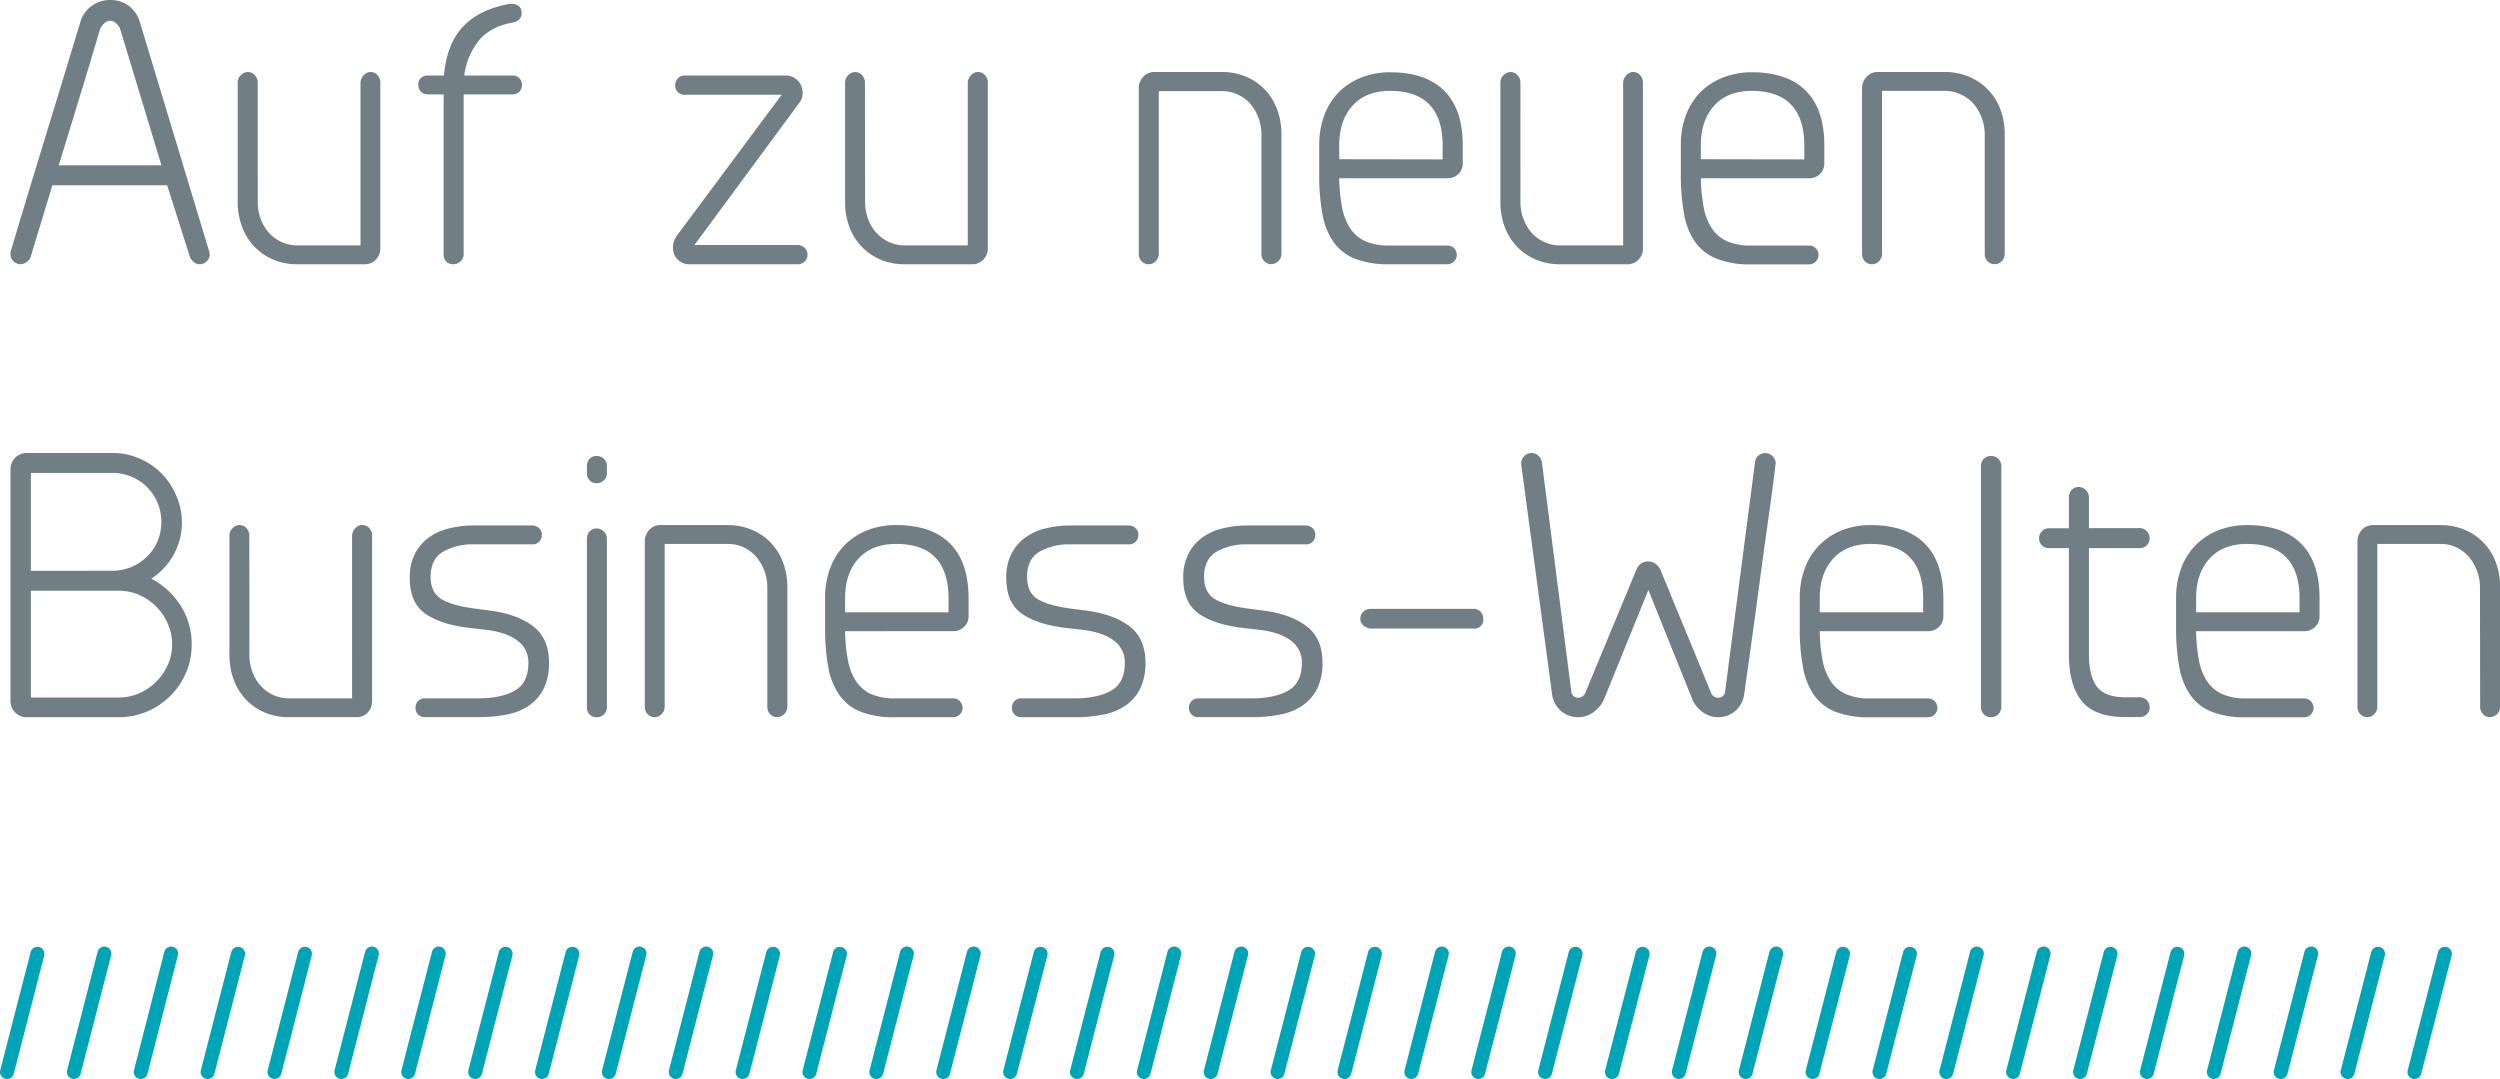 <svg xmlns="http://www.w3.org/2000/svg" viewBox="0 0 715.25 308.7"><defs><style>.cls-1{fill:#717e86;}.cls-2{fill:#00a4b7;}</style></defs><title>BUsiness-Welten Überschrift</title><g id="Ebene_2" data-name="Ebene 2"><g id="Ebene_1-2" data-name="Ebene 1"><path class="cls-1" d="M59.91,72.14a1.36,1.36,0,0,0,.06.33,1.81,1.81,0,0,1,.05.32,2.72,2.72,0,0,1-.86,1.95,2.83,2.83,0,0,1-2.06.86A2.48,2.48,0,0,1,55.48,75a4.41,4.41,0,0,1-1.08-1.29L47.82,53H15L8.72,73.66A3.39,3.39,0,0,1,7.59,75a3,3,0,0,1-1.79.59,2.69,2.69,0,0,1-1.94-.86A2.69,2.69,0,0,1,3,72.79a3.41,3.41,0,0,1,.1-1Q8,55.41,13,39.1T23,6.26a8.63,8.63,0,0,1,3.18-4.53A8.74,8.74,0,0,1,31.51,0a8.68,8.68,0,0,1,5.4,1.73A8.82,8.82,0,0,1,40,6.26ZM34.32,8.1a4.83,4.83,0,0,0-1.19-1.51,2.48,2.48,0,0,0-1.62-.65,2.32,2.32,0,0,0-1.62.7A6.26,6.26,0,0,0,28.7,8.1q-2.81,9.51-5.89,19.6t-6,19.6H46.19Z"/><path class="cls-1" d="M73.74,57.67a13.89,13.89,0,0,0,.91,5.13,12.26,12.26,0,0,0,2.43,3.94,10.93,10.93,0,0,0,3.57,2.54A10.47,10.47,0,0,0,85,70.2h18.14V23.76A3.17,3.17,0,0,1,104,21.6a2.63,2.63,0,0,1,2-1,2.54,2.54,0,0,1,2,.92,3,3,0,0,1,.81,2V71.06a4.55,4.55,0,0,1-1.25,3.19,4.25,4.25,0,0,1-3.29,1.35H85a17.36,17.36,0,0,1-6.48-1.19,15.93,15.93,0,0,1-5.4-3.51,16.33,16.33,0,0,1-3.73-5.67A20.05,20.05,0,0,1,68,57.67V23.54a2.85,2.85,0,0,1,.87-2,2.67,2.67,0,0,1,2.05-.92,2.54,2.54,0,0,1,2,.92,3,3,0,0,1,.81,2Z"/><path class="cls-1" d="M119.64,24.3a2.59,2.59,0,0,1,2.7-2.7H127q.85-9.18,5.56-14.09T146,1.08q3.24,0,3.24,2.7a2.35,2.35,0,0,1-.65,1.73,3.19,3.19,0,0,1-1.51.86q-6.37,1.08-9.78,4.86a20,20,0,0,0-4.48,10.37h13.83a2.6,2.6,0,0,1,1.94.76,2.86,2.86,0,0,1,0,3.88,2.6,2.6,0,0,1-1.94.76h-14V72.68a2.68,2.68,0,0,1-.92,2.11,3.12,3.12,0,0,1-2.11.81,2.6,2.6,0,0,1-2.7-2.7V27h-4.53a2.59,2.59,0,0,1-2.7-2.7Z"/><path class="cls-1" d="M198.69,70.09H228a3,3,0,0,1,2.21.81,2.72,2.72,0,0,1,.81,2,2.53,2.53,0,0,1-.81,1.94,2.79,2.79,0,0,1-2,.76H197.39a4.63,4.63,0,0,1-4.86-4.86,4.82,4.82,0,0,1,.33-1.73,8.1,8.1,0,0,1,.65-1.4l30.13-40.5H195.88a2.6,2.6,0,0,1-2.7-2.7,2.8,2.8,0,0,1,.76-2,2.53,2.53,0,0,1,1.94-.81h28.73a4.81,4.81,0,0,1,5,5,4.22,4.22,0,0,1-1,2.91Z"/><path class="cls-1" d="M247.51,57.67a13.89,13.89,0,0,0,.91,5.13,12.44,12.44,0,0,0,2.43,3.94,10.93,10.93,0,0,0,3.57,2.54,10.51,10.51,0,0,0,4.32.92h18.14V23.76a3.17,3.17,0,0,1,.87-2.16,2.64,2.64,0,0,1,2.05-1,2.54,2.54,0,0,1,2,.92,3,3,0,0,1,.81,2V71.06a4.55,4.55,0,0,1-1.25,3.19,4.24,4.24,0,0,1-3.29,1.35H258.74a17.36,17.36,0,0,1-6.48-1.19,15.93,15.93,0,0,1-5.4-3.51,16.33,16.33,0,0,1-3.73-5.67,20.05,20.05,0,0,1-1.35-7.56V23.54a2.85,2.85,0,0,1,.87-2,2.67,2.67,0,0,1,2-.92,2.54,2.54,0,0,1,2,.92,3,3,0,0,1,.81,2Z"/><path class="cls-1" d="M360.9,38.66a13.89,13.89,0,0,0-.91-5.13,13.36,13.36,0,0,0-2.43-4A10.51,10.51,0,0,0,354,27a10.35,10.35,0,0,0-4.32-.92H331.53V72.47a3.08,3.08,0,0,1-.87,2.27,2.81,2.81,0,0,1-2.05.86,2.66,2.66,0,0,1-2-.86,2.91,2.91,0,0,1-.81-2.06V25.27A4.76,4.76,0,0,1,327.05,22a4.18,4.18,0,0,1,3.29-1.4h19.33a17.55,17.55,0,0,1,6.43,1.19,15.85,15.85,0,0,1,5.45,3.51A16.38,16.38,0,0,1,365.28,31a20.36,20.36,0,0,1,1.35,7.66v34a3,3,0,0,1-2.92,2.92,2.66,2.66,0,0,1-2-.86,2.91,2.91,0,0,1-.81-2.06Z"/><path class="cls-1" d="M383.15,51a48.82,48.82,0,0,0,.81,8.31,16.47,16.47,0,0,0,2.32,6A10.23,10.23,0,0,0,390.6,69a16.29,16.29,0,0,0,6.81,1.24h16.52A2.73,2.73,0,0,1,416,71,2.7,2.7,0,0,1,414,75.6H397.3A25.64,25.64,0,0,1,387.63,74a13.57,13.57,0,0,1-6.1-4.75,20.12,20.12,0,0,1-3.18-8A60.17,60.17,0,0,1,377.43,50V41.58A24.06,24.06,0,0,1,379,32.67a18.61,18.61,0,0,1,4.32-6.59,19.08,19.08,0,0,1,6.43-4,22.32,22.32,0,0,1,8-1.4q10.15,0,15.45,5.29t5.29,15.66v5.08a4.18,4.18,0,0,1-1.24,3.07A4.32,4.32,0,0,1,414,51Zm29.59-5.4v-4q0-7.66-3.72-11.61T397.73,26q-6.92,0-10.74,4.21t-3.84,11.34v4Z"/><path class="cls-1" d="M435,57.67a13.89,13.89,0,0,0,.92,5.13,12.26,12.26,0,0,0,2.43,3.94,10.89,10.89,0,0,0,3.56,2.54,10.51,10.51,0,0,0,4.32.92h18.15V23.76a3.16,3.16,0,0,1,.86-2.16,2.66,2.66,0,0,1,2-1,2.54,2.54,0,0,1,2,.92,3,3,0,0,1,.81,2V71.06a4.54,4.54,0,0,1-1.24,3.19,4.27,4.27,0,0,1-3.29,1.35H446.22a17.43,17.43,0,0,1-6.48-1.19,16.13,16.13,0,0,1-5.4-3.51,16.45,16.45,0,0,1-3.72-5.67,20.05,20.05,0,0,1-1.35-7.56V23.54a2.84,2.84,0,0,1,.86-2,2.7,2.7,0,0,1,2.05-.92,2.54,2.54,0,0,1,2,.92,3,3,0,0,1,.81,2Z"/><path class="cls-1" d="M486.61,51a50.94,50.94,0,0,0,.81,8.31,16.47,16.47,0,0,0,2.33,6A10.23,10.23,0,0,0,494.07,69a16.24,16.24,0,0,0,6.8,1.24h16.52a2.77,2.77,0,0,1,2.06.76,2.7,2.7,0,0,1-2,4.64H500.76A25.55,25.55,0,0,1,491.1,74,13.6,13.6,0,0,1,485,69.28a20.12,20.12,0,0,1-3.18-8A61,61,0,0,1,480.89,50V41.58a23.86,23.86,0,0,1,1.57-8.91,18.35,18.35,0,0,1,4.32-6.59,18.94,18.94,0,0,1,6.42-4,22.32,22.32,0,0,1,8-1.4q10.15,0,15.45,5.29t5.29,15.66v5.08a4.18,4.18,0,0,1-1.24,3.07A4.32,4.32,0,0,1,517.5,51Zm29.6-5.4v-4q0-7.66-3.73-11.61T501.19,26c-4.6,0-8.19,1.4-10.74,4.21s-3.84,6.59-3.84,11.34v4Z"/><path class="cls-1" d="M567.83,38.66a13.89,13.89,0,0,0-.92-5.13,13,13,0,0,0-2.43-4A10.47,10.47,0,0,0,560.92,27,10.35,10.35,0,0,0,556.6,26H538.45V72.47a3.07,3.07,0,0,1-.86,2.27,2.83,2.83,0,0,1-2.05.86,2.66,2.66,0,0,1-2-.86,2.91,2.91,0,0,1-.81-2.06V25.27A4.75,4.75,0,0,1,534,22a4.21,4.21,0,0,1,3.3-1.4H556.6A17.5,17.5,0,0,1,563,21.82a15.89,15.89,0,0,1,5.46,3.51A16.36,16.36,0,0,1,572.2,31a20.36,20.36,0,0,1,1.35,7.66v34a2.8,2.8,0,0,1-.86,2.06,2.83,2.83,0,0,1-2.05.86,2.64,2.64,0,0,1-2-.86,2.91,2.91,0,0,1-.81-2.06Z"/><path class="cls-1" d="M54.84,184.36a20.34,20.34,0,0,1-1.62,8.1,21,21,0,0,1-4.49,6.64,20.91,20.91,0,0,1-14.85,6.1h-26A4.63,4.63,0,0,1,3,200.34V134.46a4.63,4.63,0,0,1,4.86-4.86h24.3a19.17,19.17,0,0,1,7.72,1.57,19.63,19.63,0,0,1,10.47,10.47,19.09,19.09,0,0,1-7.07,23.92,21.73,21.73,0,0,1,8.37,7.67A20.21,20.21,0,0,1,54.84,184.36ZM32.16,163.29a13.6,13.6,0,0,0,5.45-1.08,14.27,14.27,0,0,0,4.48-3,13.27,13.27,0,0,0,3-4.43,14.32,14.32,0,0,0,0-10.91,13.78,13.78,0,0,0-3-4.48,14,14,0,0,0-4.48-3,13.77,13.77,0,0,0-5.45-1.08H8.83v28ZM8.83,169v30.56H33.88a14.75,14.75,0,0,0,5.89-1.18,15.73,15.73,0,0,0,4.86-3.3A16.29,16.29,0,0,0,48,190.24a14.26,14.26,0,0,0,1.24-5.88A14.64,14.64,0,0,0,48,178.42a16.19,16.19,0,0,0-3.35-4.92,15.53,15.53,0,0,0-4.86-3.29A14.76,14.76,0,0,0,33.88,169Z"/><path class="cls-1" d="M71.36,187.27a13.69,13.69,0,0,0,.92,5.13,12.26,12.26,0,0,0,2.43,3.94,10.78,10.78,0,0,0,3.56,2.54,10.51,10.51,0,0,0,4.32.92h18.14V153.36a3.17,3.17,0,0,1,.87-2.16,2.64,2.64,0,0,1,2.05-1,2.54,2.54,0,0,1,2,.92,2.94,2.94,0,0,1,.81,2v47.52a4.58,4.58,0,0,1-1.24,3.19,4.27,4.27,0,0,1-3.3,1.35H82.59A17.56,17.56,0,0,1,76.11,204a15.93,15.93,0,0,1-5.4-3.51A16.47,16.47,0,0,1,67,194.83a20.05,20.05,0,0,1-1.35-7.56V153.14a2.83,2.83,0,0,1,.87-2,2.69,2.69,0,0,1,2-.92,2.54,2.54,0,0,1,2,.92,2.94,2.94,0,0,1,.81,2Z"/><path class="cls-1" d="M118.88,202.5a2.59,2.59,0,0,1,2.7-2.7h15.23q6.58,0,10.47-2.22c2.59-1.47,3.89-4.12,3.89-7.93a7.61,7.61,0,0,0-3-6.27q-3-2.37-8.64-3.13l-4.65-.54q-8.31-.86-13-4t-4.64-10.47a14.5,14.5,0,0,1,1.51-6.86,13.09,13.09,0,0,1,4-4.64,16.49,16.49,0,0,1,5.83-2.59,29.73,29.73,0,0,1,7-.82h16.52a3,3,0,0,1,2.11.76,2.55,2.55,0,0,1,.81,1.95,2.6,2.6,0,0,1-2.7,2.7H135.62a17.22,17.22,0,0,0-8.86,2.1Q123.21,160,123.2,165q0,4.54,3.13,6.43t10,2.75l4.11.54q7.77,1.08,12.2,4.54t4.43,10.26a16.54,16.54,0,0,1-1.51,7.5,12.79,12.79,0,0,1-4.16,4.81,16.85,16.85,0,0,1-6.37,2.59,41.25,41.25,0,0,1-8.26.76H121.58a2.59,2.59,0,0,1-2.7-2.7Z"/><path class="cls-1" d="M167.91,133.38a3,3,0,0,1,.76-2.11,2.65,2.65,0,0,1,2.05-.81,2.9,2.9,0,0,1,2.05.81,2.79,2.79,0,0,1,.86,2.11v2.05a2.66,2.66,0,0,1-.86,2,2.9,2.9,0,0,1-2.05.81,2.65,2.65,0,0,1-2.05-.81,2.8,2.8,0,0,1-.76-2Zm0,20.74a3,3,0,0,1,.76-2.06,2.59,2.59,0,0,1,2.05-.86,2.94,2.94,0,0,1,2.91,2.92v48.27a2.66,2.66,0,0,1-.86,2,2.9,2.9,0,0,1-2.05.81,2.65,2.65,0,0,1-2.05-.81,2.8,2.8,0,0,1-.76-2Z"/><path class="cls-1" d="M219.53,168.26a13.89,13.89,0,0,0-.91-5.13,13.36,13.36,0,0,0-2.43-4,10.67,10.67,0,0,0-3.57-2.6,10.5,10.5,0,0,0-4.32-.91H190.16v46.44a3,3,0,0,1-.87,2.26,2.78,2.78,0,0,1-2,.87,2.63,2.63,0,0,1-2-.87,2.87,2.87,0,0,1-.81-2.05V154.87a4.8,4.8,0,0,1,1.24-3.24,4.21,4.21,0,0,1,3.3-1.4H208.3a17.59,17.59,0,0,1,6.43,1.19,16,16,0,0,1,5.45,3.5,16.42,16.42,0,0,1,3.73,5.68,20.33,20.33,0,0,1,1.35,7.66v34a3,3,0,0,1-2.92,2.92,2.63,2.63,0,0,1-2-.87,2.87,2.87,0,0,1-.81-2.05Z"/><path class="cls-1" d="M241.78,180.58a48.82,48.82,0,0,0,.81,8.31,16.35,16.35,0,0,0,2.32,6,10.25,10.25,0,0,0,4.32,3.68A16.29,16.29,0,0,0,256,199.8h16.52a2.75,2.75,0,0,1,2.05.76,2.7,2.7,0,0,1-1.94,4.64H255.93a25.64,25.64,0,0,1-9.67-1.57,13.57,13.57,0,0,1-6.1-4.75,20.27,20.27,0,0,1-3.19-8,61.09,61.09,0,0,1-.91-11.29v-8.42a24.06,24.06,0,0,1,1.56-8.91,18.61,18.61,0,0,1,4.32-6.59,19.08,19.08,0,0,1,6.43-4.05,22.32,22.32,0,0,1,8-1.4q10.15,0,15.44,5.29t5.3,15.66v5.07a4.16,4.16,0,0,1-1.25,3.08,4.29,4.29,0,0,1-3.18,1.25Zm29.59-5.41v-4q0-7.67-3.72-11.61t-11.29-3.94q-6.92,0-10.75,4.21t-3.83,11.34v4Z"/><path class="cls-1" d="M289.52,202.5a2.59,2.59,0,0,1,2.7-2.7h15.22q6.6,0,10.48-2.22c2.59-1.47,3.89-4.12,3.89-7.93a7.59,7.59,0,0,0-3-6.27q-3-2.37-8.64-3.13l-4.64-.54c-5.54-.57-9.87-1.91-13-4s-4.64-5.57-4.64-10.47a14.5,14.5,0,0,1,1.51-6.86,13.16,13.16,0,0,1,4-4.64,16.54,16.54,0,0,1,5.84-2.59,29.73,29.73,0,0,1,7-.82h16.52a3,3,0,0,1,2.11.76,2.55,2.55,0,0,1,.81,1.95,2.6,2.6,0,0,1-2.7,2.7H306.26a17.22,17.22,0,0,0-8.86,2.1c-2.38,1.41-3.56,3.8-3.56,7.18q0,4.54,3.13,6.43t10,2.75l4.11.54q7.77,1.08,12.2,4.54t4.43,10.26a16.54,16.54,0,0,1-1.51,7.5,12.79,12.79,0,0,1-4.16,4.81,16.85,16.85,0,0,1-6.37,2.59,41.28,41.28,0,0,1-8.27.76H292.22a2.59,2.59,0,0,1-2.7-2.7Z"/><path class="cls-1" d="M340.17,202.5a2.59,2.59,0,0,1,2.7-2.7H358.1q6.58,0,10.47-2.22c2.59-1.47,3.89-4.12,3.89-7.93a7.61,7.61,0,0,0-3-6.27q-3-2.37-8.64-3.13l-4.65-.54q-8.31-.86-13-4t-4.64-10.47a14.5,14.5,0,0,1,1.51-6.86,13.09,13.09,0,0,1,4-4.64,16.49,16.49,0,0,1,5.83-2.59,29.73,29.73,0,0,1,7-.82h16.52a3,3,0,0,1,2.11.76,2.55,2.55,0,0,1,.81,1.95,2.6,2.6,0,0,1-2.7,2.7H356.91a17.22,17.22,0,0,0-8.86,2.1Q344.5,160,344.49,165q0,4.54,3.13,6.43t10,2.75l4.11.54q7.77,1.08,12.2,4.54t4.43,10.26a16.54,16.54,0,0,1-1.51,7.5,12.79,12.79,0,0,1-4.16,4.81,16.85,16.85,0,0,1-6.37,2.59,41.25,41.25,0,0,1-8.26.76H342.87a2.59,2.59,0,0,1-2.7-2.7Z"/><path class="cls-1" d="M392,179.82a4,4,0,0,1-2-.92,2.5,2.5,0,0,1-.81-2,2.53,2.53,0,0,1,.86-1.89,2.91,2.91,0,0,1,2.06-.81H421.6a2.67,2.67,0,0,1,2,.81,2.85,2.85,0,0,1,.76,2,2.49,2.49,0,0,1-2.81,2.81Z"/><path class="cls-1" d="M499,198.72a7.52,7.52,0,0,1-2.48,4.64,7.49,7.49,0,0,1-9.29.43,9.13,9.13,0,0,1-2.91-3.34L471.6,168.8l-12.85,31.65a9.16,9.16,0,0,1-2.92,3.34,7.47,7.47,0,0,1-9.28-.43,7.58,7.58,0,0,1-2.49-4.64l-8.85-65.88a3.12,3.12,0,0,1,.91-2.38,2.89,2.89,0,0,1,2-.86,2.8,2.8,0,0,1,2,.76,3.37,3.37,0,0,1,1,1.72L449.57,198a2.07,2.07,0,0,0,.59,1.14,2.18,2.18,0,0,0,3.3-.7l14.79-35.65a3.4,3.4,0,0,1,1.19-1.51,3.52,3.52,0,0,1,2.16-.64,3.4,3.4,0,0,1,2,.64,4.18,4.18,0,0,1,1.35,1.51l14.69,35.65a2.17,2.17,0,0,0,3.29.7,2.08,2.08,0,0,0,.6-1.14l8.64-66.2a2.81,2.81,0,0,1,1-1.51,2.88,2.88,0,0,1,1.94-.65,3,3,0,0,1,2.92,2.92c-.08.5-.18,1.38-.33,2.64s-.39,3.21-.75,5.83-.88,6.39-1.57,11.29-1.53,11.12-2.54,18.68S500.55,187.78,499,198.72Z"/><path class="cls-1" d="M520.63,180.58a48.82,48.82,0,0,0,.81,8.31,16.35,16.35,0,0,0,2.32,6,10.22,10.22,0,0,0,4.33,3.68,16.21,16.21,0,0,0,6.8,1.24h16.52a2.77,2.77,0,0,1,2.06.76,2.7,2.7,0,0,1-2,4.64H534.78a25.55,25.55,0,0,1-9.66-1.57,13.54,13.54,0,0,1-6.11-4.75,20.12,20.12,0,0,1-3.18-8,60.17,60.17,0,0,1-.92-11.29v-8.42a24.06,24.06,0,0,1,1.56-8.91,18.5,18.5,0,0,1,4.33-6.59,18.94,18.94,0,0,1,6.42-4.05,22.32,22.32,0,0,1,8-1.4q10.15,0,15.45,5.29T556,171.18v5.07a4.19,4.19,0,0,1-1.24,3.08,4.32,4.32,0,0,1-3.19,1.25Zm29.59-5.41v-4q0-7.67-3.72-11.61t-11.29-3.94q-6.91,0-10.74,4.21t-3.84,11.34v4Z"/><path class="cls-1" d="M566.75,133.38a2.78,2.78,0,0,1,2.92-2.92,2.9,2.9,0,0,1,2.05.81,3.06,3.06,0,0,1,.86,2.33v68.47a3.07,3.07,0,0,1-.86,2.26,2.8,2.8,0,0,1-2.05.87,2.75,2.75,0,0,1-2.11-.87,2.87,2.87,0,0,1-.81-2.05Z"/><path class="cls-1" d="M591.91,142.24a2.91,2.91,0,0,1,.81-2.06,2.66,2.66,0,0,1,2-.86,3,3,0,0,1,2.92,2.92v8.85H612a2.87,2.87,0,0,1,3,2.92,2.7,2.7,0,0,1-.81,2,2.85,2.85,0,0,1-2.1.82H597.64v30.45c0,4,.75,7.08,2.26,9.13s4.25,3.08,8.21,3.08h4a2.73,2.73,0,0,1,2.1.86,2.9,2.9,0,0,1,.81,2,2.72,2.72,0,0,1-.81,2,2.84,2.84,0,0,1-2.1.81h-4q-8.85,0-12.53-4.59t-3.67-13.34V156.82h-5.72a2.78,2.78,0,0,1-2.81-2.81,2.89,2.89,0,0,1,.81-2,2.61,2.61,0,0,1,2-.87h5.72Z"/><path class="cls-1" d="M628.31,180.58a48.82,48.82,0,0,0,.81,8.31,16.17,16.17,0,0,0,2.32,6,10.25,10.25,0,0,0,4.32,3.68,16.27,16.27,0,0,0,6.8,1.24h16.53a2.76,2.76,0,0,1,2,.76,2.7,2.7,0,0,1-1.95,4.64H642.46a25.61,25.61,0,0,1-9.67-1.57,13.52,13.52,0,0,1-6.1-4.75,20,20,0,0,1-3.19-8,61,61,0,0,1-.92-11.29v-8.42a23.86,23.86,0,0,1,1.57-8.91,18.35,18.35,0,0,1,4.32-6.59,19,19,0,0,1,6.42-4.05,22.38,22.38,0,0,1,8-1.4q10.14,0,15.44,5.29t5.29,15.66v5.07a4.15,4.15,0,0,1-1.24,3.08,4.32,4.32,0,0,1-3.19,1.25Zm29.59-5.41v-4q0-7.67-3.73-11.61t-11.28-3.94q-6.92,0-10.75,4.21t-3.83,11.34v4Z"/><path class="cls-1" d="M709.52,168.26a13.69,13.69,0,0,0-.92-5.13,13,13,0,0,0-2.43-4,10.5,10.5,0,0,0-7.88-3.51H680.15v46.44a3,3,0,0,1-.87,2.26,2.78,2.78,0,0,1-2,.87,2.63,2.63,0,0,1-2-.87,2.87,2.87,0,0,1-.81-2.05V154.87a4.8,4.8,0,0,1,1.24-3.24,4.21,4.21,0,0,1,3.3-1.4h19.33a17.59,17.59,0,0,1,6.43,1.19,16,16,0,0,1,5.45,3.5,16.42,16.42,0,0,1,3.73,5.68,20.33,20.33,0,0,1,1.35,7.66v34a3,3,0,0,1-2.92,2.92,2.63,2.63,0,0,1-2-.87,2.87,2.87,0,0,1-.81-2.05Z"/><path class="cls-2" d="M2,308.7a1.77,1.77,0,0,1-.5-.07A2,2,0,0,1,.06,306.2l8.71-33.82a2,2,0,1,1,3.88,1L3.94,307.2A2,2,0,0,1,2,308.7Z"/><path class="cls-2" d="M21.13,308.7a1.77,1.77,0,0,1-.5-.07,2,2,0,0,1-1.43-2.43l8.71-33.82a2,2,0,1,1,3.87,1L23.07,307.2A2,2,0,0,1,21.13,308.7Z"/><path class="cls-2" d="M40.27,308.7a1.68,1.68,0,0,1-.5-.07,2,2,0,0,1-1.44-2.43L47,272.38a2,2,0,1,1,3.87,1L42.2,307.2A2,2,0,0,1,40.27,308.7Z"/><path class="cls-2" d="M59.4,308.7a1.77,1.77,0,0,1-.5-.07,2,2,0,0,1-1.44-2.43l8.71-33.82a2,2,0,1,1,3.88,1L61.34,307.2A2,2,0,0,1,59.4,308.7Z"/><path class="cls-2" d="M78.53,308.7a1.77,1.77,0,0,1-.5-.07,2,2,0,0,1-1.44-2.43l8.71-33.82a2,2,0,1,1,3.88,1L80.47,307.2A2,2,0,0,1,78.53,308.7Z"/><path class="cls-2" d="M97.67,308.7a1.68,1.68,0,0,1-.5-.07,2,2,0,0,1-1.44-2.43l8.71-33.82a2,2,0,1,1,3.87,1L99.6,307.2A2,2,0,0,1,97.67,308.7Z"/><path class="cls-2" d="M116.8,308.7a1.68,1.68,0,0,1-.5-.07,2,2,0,0,1-1.44-2.43l8.71-33.82a2,2,0,1,1,3.87,1l-8.71,33.82A2,2,0,0,1,116.8,308.7Z"/><path class="cls-2" d="M135.93,308.7a1.73,1.73,0,0,1-.5-.07A2,2,0,0,1,134,306.2l8.71-33.82a2,2,0,1,1,3.88,1l-8.71,33.82A2,2,0,0,1,135.93,308.7Z"/><path class="cls-2" d="M174.19,308.7a1.77,1.77,0,0,1-.5-.07,2,2,0,0,1-1.43-2.43L181,272.38a2,2,0,1,1,3.87,1l-8.71,33.82A2,2,0,0,1,174.19,308.7Z"/><path class="cls-2" d="M155.06,308.7a1.77,1.77,0,0,1-.5-.07,2,2,0,0,1-1.44-2.43l8.71-33.82a2,2,0,1,1,3.88,1L157,307.2A2,2,0,0,1,155.06,308.7Z"/><path class="cls-2" d="M193.33,308.7a1.68,1.68,0,0,1-.5-.07,2,2,0,0,1-1.44-2.43l8.71-33.82a2,2,0,1,1,3.87,1l-8.71,33.82A2,2,0,0,1,193.33,308.7Z"/><path class="cls-2" d="M212.46,308.7a1.77,1.77,0,0,1-.5-.07,2,2,0,0,1-1.44-2.43l8.71-33.82a2,2,0,1,1,3.88,1L214.4,307.2A2,2,0,0,1,212.46,308.7Z"/><path class="cls-2" d="M250.73,308.7a1.68,1.68,0,0,1-.5-.07,2,2,0,0,1-1.44-2.43l8.71-33.82a2,2,0,1,1,3.87,1l-8.71,33.82A2,2,0,0,1,250.73,308.7Z"/><path class="cls-2" d="M289,308.7a1.77,1.77,0,0,1-.5-.07,2,2,0,0,1-1.44-2.43l8.71-33.82a2,2,0,1,1,3.88,1l-8.71,33.82A2,2,0,0,1,289,308.7Z"/><path class="cls-2" d="M327.26,308.7a1.68,1.68,0,0,1-.5-.07,2,2,0,0,1-1.44-2.43L334,272.38a2,2,0,1,1,3.87,1l-8.71,33.82A2,2,0,0,1,327.26,308.7Z"/><path class="cls-2" d="M365.52,308.7a1.77,1.77,0,0,1-.5-.07,2,2,0,0,1-1.44-2.43l8.71-33.82a2,2,0,1,1,3.88,1l-8.71,33.82A2,2,0,0,1,365.52,308.7Z"/><path class="cls-2" d="M422.92,308.7a1.73,1.73,0,0,1-.5-.07A2,2,0,0,1,421,306.2l8.71-33.82a2,2,0,1,1,3.87,1l-8.71,33.82A2,2,0,0,1,422.92,308.7Z"/><path class="cls-2" d="M461.18,308.7a1.77,1.77,0,0,1-.5-.07,2,2,0,0,1-1.44-2.43L468,272.38a2,2,0,0,1,3.88,1l-8.71,33.82A2,2,0,0,1,461.18,308.7Z"/><path class="cls-2" d="M442.05,308.7a1.77,1.77,0,0,1-.5-.07,2,2,0,0,1-1.44-2.43l8.71-33.82a2,2,0,0,1,3.88,1L444,307.2A2,2,0,0,1,442.05,308.7Z"/><path class="cls-2" d="M480.32,308.7a1.68,1.68,0,0,1-.5-.07,2,2,0,0,1-1.44-2.43l8.71-33.82a2,2,0,1,1,3.87,1l-8.71,33.82A2,2,0,0,1,480.32,308.7Z"/><path class="cls-2" d="M518.58,308.7a1.77,1.77,0,0,1-.5-.07,2,2,0,0,1-1.44-2.43l8.71-33.82a2,2,0,1,1,3.88,1l-8.71,33.82A2,2,0,0,1,518.58,308.7Z"/><path class="cls-2" d="M576,308.7a1.73,1.73,0,0,1-.5-.07A2,2,0,0,1,574,306.2l8.71-33.82a2,2,0,1,1,3.87,1l-8.71,33.82A2,2,0,0,1,576,308.7Z"/><path class="cls-2" d="M633.38,308.7a1.68,1.68,0,0,1-.5-.07,2,2,0,0,1-1.44-2.43l8.71-33.82a2,2,0,1,1,3.87,1l-8.71,33.82A2,2,0,0,1,633.38,308.7Z"/><path class="cls-2" d="M671.64,308.7a1.77,1.77,0,0,1-.5-.07,2,2,0,0,1-1.44-2.43l8.71-33.82a2,2,0,0,1,3.88,1l-8.71,33.82A2,2,0,0,1,671.64,308.7Z"/><path class="cls-2" d="M231.59,308.7a1.77,1.77,0,0,1-.5-.07,2,2,0,0,1-1.44-2.43l8.71-33.82a2,2,0,1,1,3.88,1l-8.71,33.82A2,2,0,0,1,231.59,308.7Z"/><path class="cls-2" d="M269.86,308.7a1.68,1.68,0,0,1-.5-.07,2,2,0,0,1-1.44-2.43l8.71-33.82a2,2,0,1,1,3.87,1l-8.71,33.82A2,2,0,0,1,269.86,308.7Z"/><path class="cls-2" d="M308.12,308.7a1.77,1.77,0,0,1-.5-.07,2,2,0,0,1-1.44-2.43l8.71-33.82a2,2,0,1,1,3.88,1l-8.71,33.82A2,2,0,0,1,308.12,308.7Z"/><path class="cls-2" d="M346.39,308.7a1.68,1.68,0,0,1-.5-.07,2,2,0,0,1-1.44-2.43l8.71-33.82a2,2,0,1,1,3.87,1l-8.71,33.82A2,2,0,0,1,346.39,308.7Z"/><path class="cls-2" d="M384.65,308.7a1.77,1.77,0,0,1-.5-.07,2,2,0,0,1-1.44-2.43l8.71-33.82a2,2,0,1,1,3.88,1l-8.71,33.82A2,2,0,0,1,384.65,308.7Z"/><path class="cls-2" d="M403.79,308.7a1.79,1.79,0,0,1-.51-.07,2,2,0,0,1-1.43-2.43l8.71-33.82a2,2,0,1,1,3.87,1l-8.71,33.82A2,2,0,0,1,403.79,308.7Z"/><path class="cls-2" d="M499.45,308.7a1.73,1.73,0,0,1-.5-.07,2,2,0,0,1-1.44-2.43l8.71-33.82a2,2,0,1,1,3.87,1l-8.71,33.82A2,2,0,0,1,499.45,308.7Z"/><path class="cls-2" d="M537.71,308.7a1.77,1.77,0,0,1-.5-.07,2,2,0,0,1-1.43-2.43l8.7-33.82a2,2,0,1,1,3.88,1l-8.71,33.82A2,2,0,0,1,537.71,308.7Z"/><path class="cls-2" d="M595.11,308.7a1.77,1.77,0,0,1-.5-.07,2,2,0,0,1-1.44-2.43l8.71-33.82a2,2,0,0,1,3.88,1l-8.71,33.82A2,2,0,0,1,595.11,308.7Z"/><path class="cls-2" d="M556.85,308.7a1.68,1.68,0,0,1-.5-.07,2,2,0,0,1-1.44-2.43l8.71-33.82a2,2,0,1,1,3.87,1l-8.71,33.82A2,2,0,0,1,556.85,308.7Z"/><path class="cls-2" d="M614.24,308.7a1.77,1.77,0,0,1-.5-.07,2,2,0,0,1-1.44-2.43L621,272.38a2,2,0,0,1,3.88,1l-8.71,33.82A2,2,0,0,1,614.24,308.7Z"/><path class="cls-2" d="M652.51,308.7a1.73,1.73,0,0,1-.5-.07,2,2,0,0,1-1.44-2.43l8.71-33.82a2,2,0,1,1,3.87,1l-8.71,33.82A2,2,0,0,1,652.51,308.7Z"/><path class="cls-2" d="M690.77,308.7a1.77,1.77,0,0,1-.5-.07,2,2,0,0,1-1.43-2.43l8.7-33.82a2,2,0,0,1,3.88,1l-8.71,33.82A2,2,0,0,1,690.77,308.7Z"/></g></g></svg>